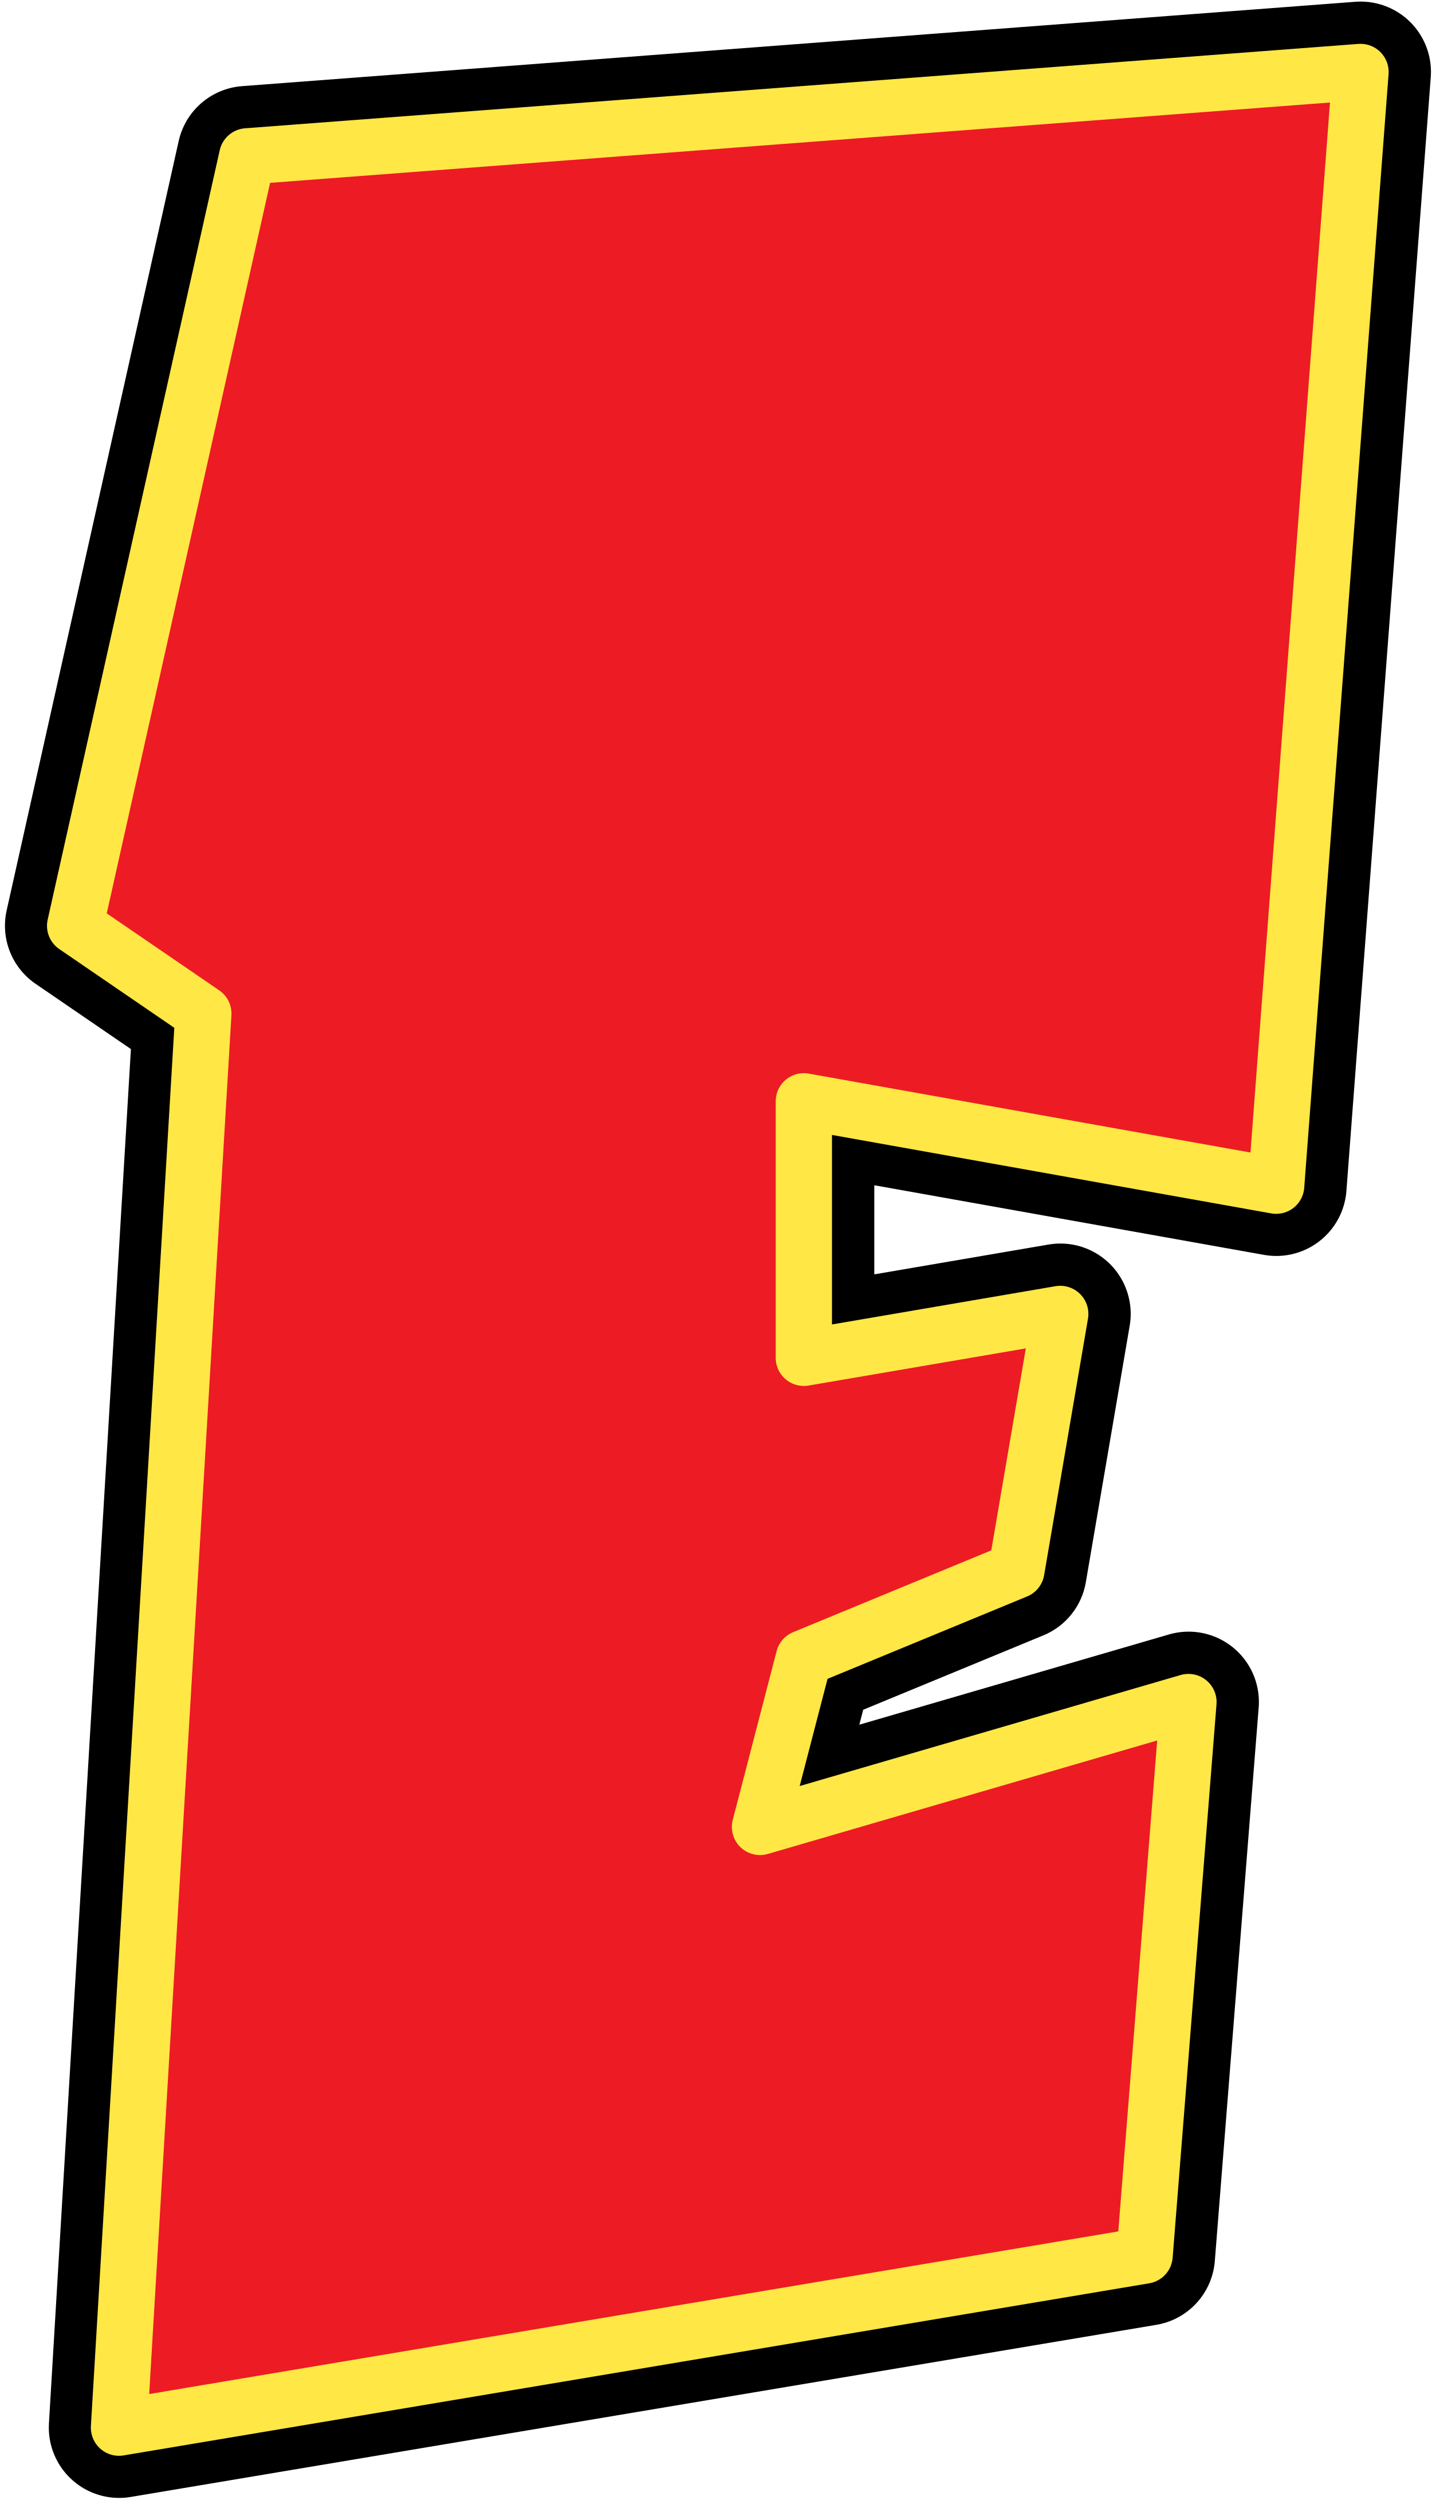 <?xml version="1.0" encoding="UTF-8"?>
<!DOCTYPE svg PUBLIC '-//W3C//DTD SVG 1.0//EN'
          'http://www.w3.org/TR/2001/REC-SVG-20010904/DTD/svg10.dtd'>
<svg clip-rule="evenodd" fill-rule="evenodd" height="185" preserveAspectRatio="xMidYMid meet" stroke-linejoin="round" stroke-miterlimit="2" version="1.0" viewBox="152.5 160.9 106.1 185.2" width="106" xmlns="http://www.w3.org/2000/svg" xmlns:xlink="http://www.w3.org/1999/xlink" zoomAndPan="magnify"
><g
  ><g
    ><path d="M0 0H500V500H0z" fill="none" transform="translate(.55 .1)"
      /><g id="change1_2"
      ><path d="M3126.4,193.54L3091.4,187.29L3091.4,206.29L3110.4,203.04L3107.15,222.04L3091.4,228.54L3088.15,241.04L3119.9,231.79L3116.65,272.79L3040.65,285.54L3046.9,180.79L3037.4,174.29L3050.15,117.29L3132.65,111.04L3126.4,193.54Z" fill="#ed1b24" fill-rule="nonzero" stroke="#000" stroke-width="10.42" transform="translate(-2879.33 55.187)"
      /></g
      ><g id="change1_1"
      ><path d="M3126.4,193.54L3091.4,187.29L3091.4,206.29L3110.4,203.04L3107.15,222.04L3091.4,228.54L3088.15,241.04L3119.9,231.79L3116.65,272.79L3040.65,285.54L3046.9,180.79L3037.4,174.29L3050.15,117.29L3132.65,111.04L3126.4,193.54Z" fill="#ed1b24" fill-rule="nonzero" stroke="#ffe745" stroke-width="4.17" transform="translate(-2879.34 55.192)"
      /></g
    ></g
  ></g
></svg
>
